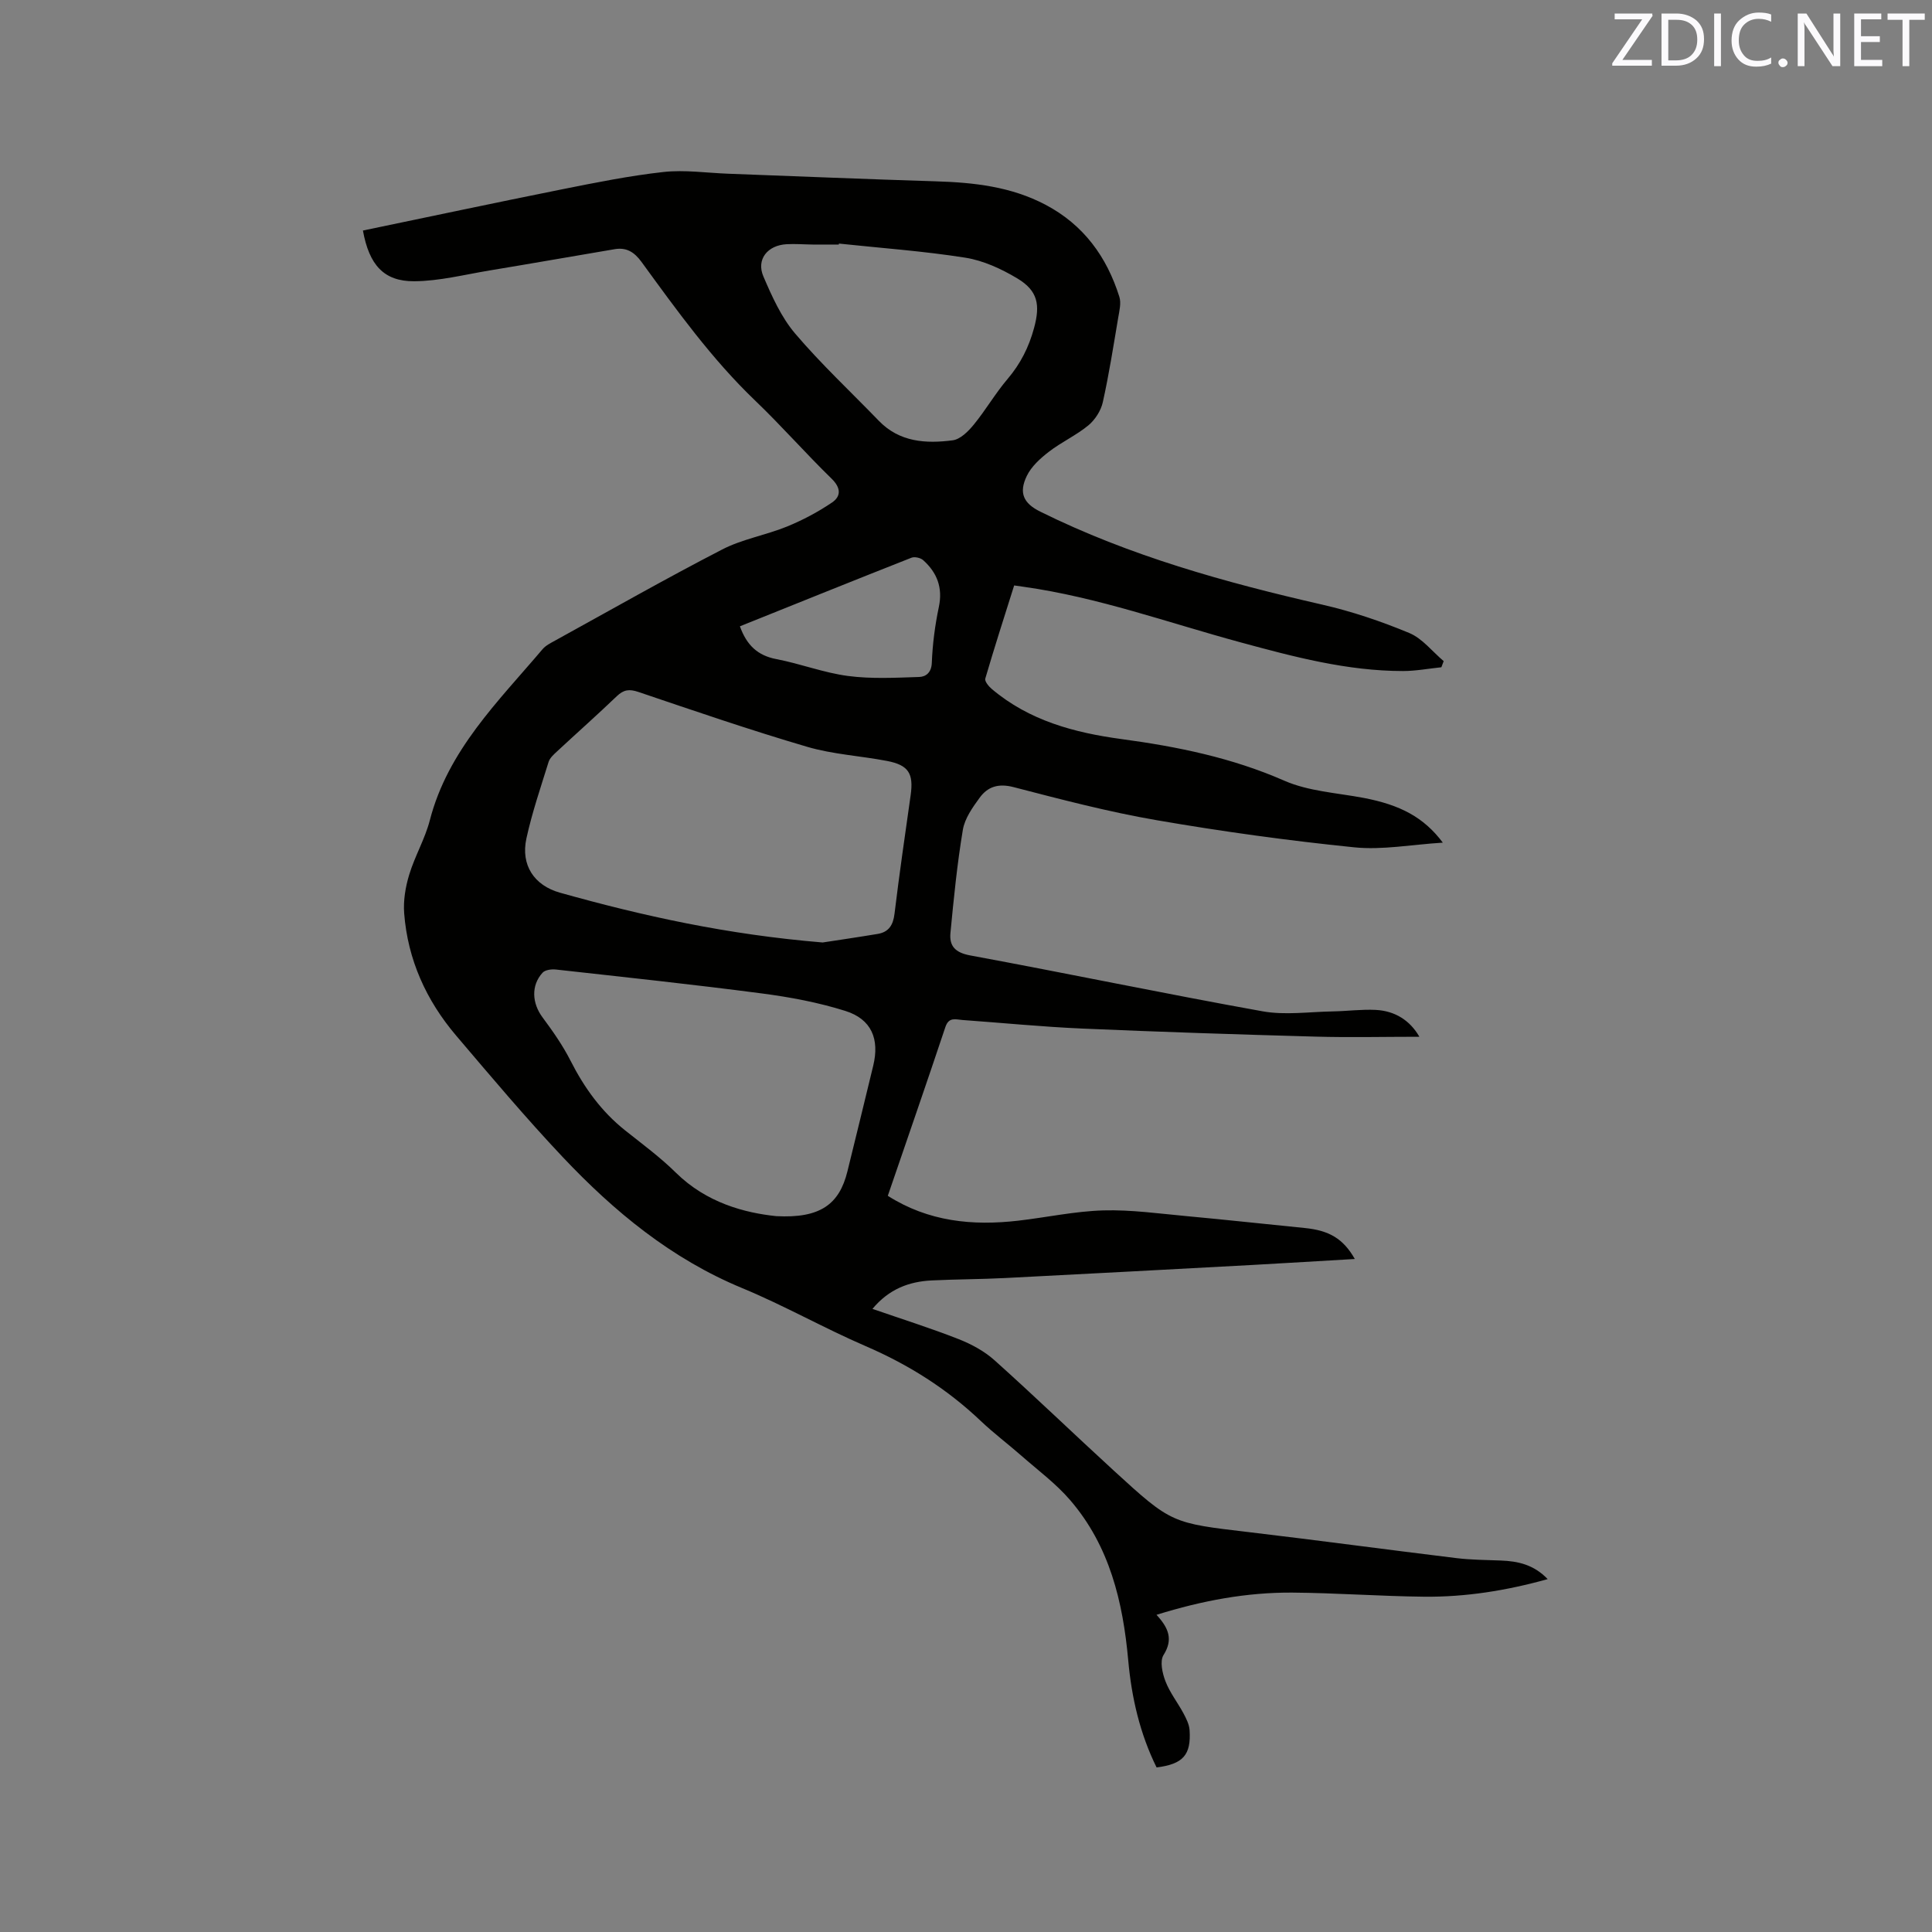 <svg enable-background="new 0 0 400 400" viewBox="0 0 400 400" xmlns="http://www.w3.org/2000/svg"><rect x="0" y="0" width="400" height="400" fill="#808080" stroke="none"/><path d="m239.44 334.33c2.55 2.77 3.47 5.12 1.46 8.32-.8 1.27-.25 3.78.4 5.45.9 2.34 2.52 4.39 3.72 6.62.58 1.09 1.19 2.29 1.27 3.48.34 5.15-1.35 7.04-6.83 7.73-3.44-6.95-5.18-14.45-5.87-22.16-1.1-12.16-3.86-23.7-12.02-33.18-2.94-3.42-6.66-6.18-10.08-9.18-2.79-2.45-5.77-4.68-8.46-7.24-6.99-6.64-14.95-11.65-23.81-15.47-8.64-3.73-16.88-8.42-25.58-12.02-14.65-6.07-26.5-15.85-37.18-27.17-7.63-8.09-14.81-16.62-22.02-25.1-6.19-7.28-10.02-15.72-10.76-25.31-.2-2.63.26-5.45 1.04-8 1.16-3.84 3.27-7.41 4.27-11.27 3.75-14.51 14.13-24.56 23.34-35.42.65-.77 1.67-1.27 2.59-1.78 11.5-6.33 22.92-12.84 34.59-18.86 4.17-2.16 9.02-2.96 13.42-4.75 3.25-1.33 6.42-3.01 9.33-4.98 1.88-1.28 1.88-3.02-.09-4.94-5.39-5.25-10.36-10.93-15.8-16.14-9.02-8.64-16.25-18.71-23.55-28.73-1.5-2.05-3.11-3.05-5.55-2.64-8.65 1.46-17.28 2.98-25.93 4.41-5.19.86-10.39 2.2-15.6 2.23-6.26.03-9.31-3.36-10.6-10.5 13.73-2.85 27.47-5.78 41.25-8.54 6.95-1.39 13.93-2.8 20.97-3.58 4.43-.49 8.99.2 13.49.36 14.29.53 28.58 1.13 42.87 1.57 7.91.24 15.62 1.09 22.76 4.86 7.86 4.15 12.66 10.75 15.27 19.05.41 1.3 0 2.91-.24 4.34-.99 5.85-1.9 11.72-3.19 17.5-.39 1.75-1.61 3.64-3 4.79-2.52 2.07-5.59 3.46-8.17 5.46-1.78 1.37-3.63 3.05-4.57 5.01-1.69 3.51-.68 5.66 2.8 7.38 18.54 9.18 38.29 14.66 58.36 19.25 6.14 1.4 12.2 3.45 18.02 5.87 2.72 1.13 4.78 3.84 7.14 5.83-.16.42-.32.85-.48 1.27-2.65.27-5.3.78-7.94.78-11.57 0-22.64-2.95-33.68-5.95-14.9-4.04-29.48-9.33-44.86-11.49-.52-.07-1.03-.15-1.97-.28-2.03 6.44-4.09 12.84-5.98 19.29-.16.55.71 1.61 1.34 2.14 7.75 6.56 17.11 9.06 26.88 10.38 11.57 1.56 22.85 3.86 33.68 8.61 5.02 2.2 10.89 2.52 16.4 3.56 7.57 1.44 12.49 4 16.43 9.27-6.49.4-12.5 1.56-18.33.97-13.68-1.39-27.33-3.27-40.87-5.61-10-1.72-19.85-4.31-29.69-6.86-3.09-.8-5.31-.11-6.98 2.17-1.48 2.02-3.1 4.3-3.5 6.66-1.18 7.07-1.89 14.22-2.57 21.36-.26 2.72.98 4.08 4.09 4.66 20.2 3.73 40.31 7.94 60.53 11.57 4.7.84 9.69.1 14.55.02 2.96-.05 5.93-.46 8.88-.31 4.02.21 7.09 2.18 9.04 5.56-7.29 0-14.44.17-21.59-.03-16.1-.45-32.19-.97-48.28-1.67-8.25-.36-16.48-1.18-24.73-1.77-1.39-.1-2.82-.7-3.54 1.46-3.88 11.63-7.91 23.22-11.92 34.94 8.42 5.35 17.53 6.24 26.99 5.15 5.89-.68 11.75-1.96 17.65-2.13 5.77-.16 11.58.67 17.37 1.2 8.12.75 16.23 1.64 24.35 2.45 5.04.51 7.94 2.21 10.33 6.41-7.11.41-14.01.84-20.92 1.22-17.14.92-34.28 1.85-51.42 2.72-5.08.26-10.17.25-15.25.5-4.7.23-8.85 1.77-12.28 5.89 6.12 2.12 12.03 3.98 17.79 6.24 2.68 1.05 5.39 2.51 7.51 4.42 8.37 7.5 16.46 15.31 24.75 22.9 11.9 10.9 11.94 10.78 27.95 12.67 14.31 1.69 28.59 3.63 42.89 5.37 3.04.37 6.13.38 9.2.5 3.54.13 6.84.84 9.71 3.85-8.62 2.4-17.04 3.73-25.61 3.64-9.11-.1-18.21-.78-27.31-.85-9.39-.05-18.52 1.63-28.07 4.6zm-69.12-139.2c2.47-.38 6.93-1.03 11.39-1.77 2.3-.38 3.21-1.84 3.49-4.18.99-8.19 2.18-16.36 3.34-24.54.63-4.49-.42-6.23-4.87-7.09-5.5-1.06-11.21-1.36-16.55-2.93-11.75-3.45-23.34-7.43-34.95-11.36-1.89-.64-3.05-.48-4.47.88-4.05 3.88-8.26 7.61-12.37 11.43-.68.63-1.49 1.35-1.75 2.18-1.63 5.25-3.42 10.47-4.59 15.83-1.21 5.53 1.6 9.75 6.97 11.25 17.14 4.8 34.46 8.65 54.36 10.3zm-9.61 56.66c9.06.48 13.04-2.41 14.73-9.23 1.81-7.3 3.57-14.6 5.35-21.91 1.34-5.52-.34-9.64-5.77-11.35-5.6-1.76-11.47-2.86-17.3-3.62-14.18-1.86-28.41-3.37-42.62-4.95-.91-.1-2.24.07-2.77.66-2.43 2.66-2.17 6.34 0 9.25 2.13 2.87 4.21 5.84 5.82 9.02 2.83 5.57 6.37 10.47 11.28 14.38 3.57 2.84 7.27 5.56 10.5 8.75 6.37 6.27 14.28 8.32 20.78 9zm12.98-201.36c-.01.07-.02.13-.03.2-1.8 0-3.6.01-5.4 0-1.8-.02-3.6-.17-5.39-.07-3.97.21-6.33 3.15-4.82 6.67 1.77 4.13 3.7 8.44 6.56 11.81 5.4 6.35 11.54 12.08 17.35 18.09 4.28 4.43 9.76 4.75 15.29 4.03 1.59-.21 3.24-1.87 4.38-3.27 2.47-3.02 4.45-6.46 6.98-9.43 2.67-3.14 4.41-6.59 5.48-10.55 1.31-4.81.79-7.72-3.47-10.27-3.29-1.97-7.03-3.7-10.77-4.29-8.67-1.37-17.44-1.99-26.16-2.92zm-20.5 79.24c1.4 3.9 3.66 6.05 7.54 6.79 4.98.95 9.82 2.83 14.82 3.49 4.85.64 9.84.37 14.76.21 1.3-.04 2.53-.83 2.61-2.91.15-3.88.66-7.79 1.46-11.59.84-4-.37-7.1-3.24-9.68-.54-.49-1.77-.77-2.43-.51-11.8 4.65-23.57 9.4-35.52 14.2z" fill="#010100"/><g fill="#fbfafc"><path d="m342.2 3.2-6.3 9.2h6.1v1.2h-8.2v-.5l6.2-9.1h-5.7v-1.2h7.8v.4z"/><path d="m344 13.7v-10.9h3.1c1.6 0 3 .5 4.1 1.4 1.1 1 1.6 2.2 1.6 3.9s-.5 3-1.6 4-2.5 1.5-4.2 1.5h-3zm1.4-9.6v8.4h1.6c1.4 0 2.5-.4 3.2-1.1.8-.8 1.2-1.8 1.2-3.2s-.4-2.4-1.2-3.1-1.8-1-3.1-1z"/><path d="m356.3 2.8v10.9h-1.4v-10.9z"/><path d="m366.6 13.2c-.8.4-1.8.6-3 .6-1.6 0-2.8-.5-3.7-1.5s-1.4-2.3-1.4-3.9c0-1.7.5-3.2 1.6-4.2s2.4-1.6 4-1.6c1 0 1.9.1 2.6.4v1.5c-.8-.4-1.6-.6-2.6-.6-1.2 0-2.2.4-3 1.2s-1.1 1.9-1.1 3.3c0 1.3.4 2.3 1.1 3.1s1.6 1.1 2.8 1.1c1.1 0 2-.2 2.8-.7v1.3z"/><path d="m368.2 13c0-.3.1-.5.3-.6.2-.2.4-.3.6-.3.3 0 .5.1.7.3s.3.4.3.6-.1.5-.3.6c-.2.2-.4.3-.7.3s-.5-.1-.6-.3c-.2-.2-.3-.4-.3-.6z"/><path d="m381.1 13.7h-1.7l-5.5-8.4c-.2-.2-.3-.5-.4-.7 0 .2.1.8.1 1.5v7.6h-1.4v-10.9h1.8l5.3 8.3c.3.4.4.6.4.8 0-.3-.1-.8-.1-1.6v-7.5h1.4v10.9z"/><path d="m389.7 13.7h-5.8v-10.9h5.6v1.2h-4.2v3.5h3.9v1.2h-3.9v3.7h4.4z"/><path d="m398.4 4.1h-3.1v9.6h-1.4v-9.6h-3.1v-1.3h7.7v1.3z"/></g></svg>